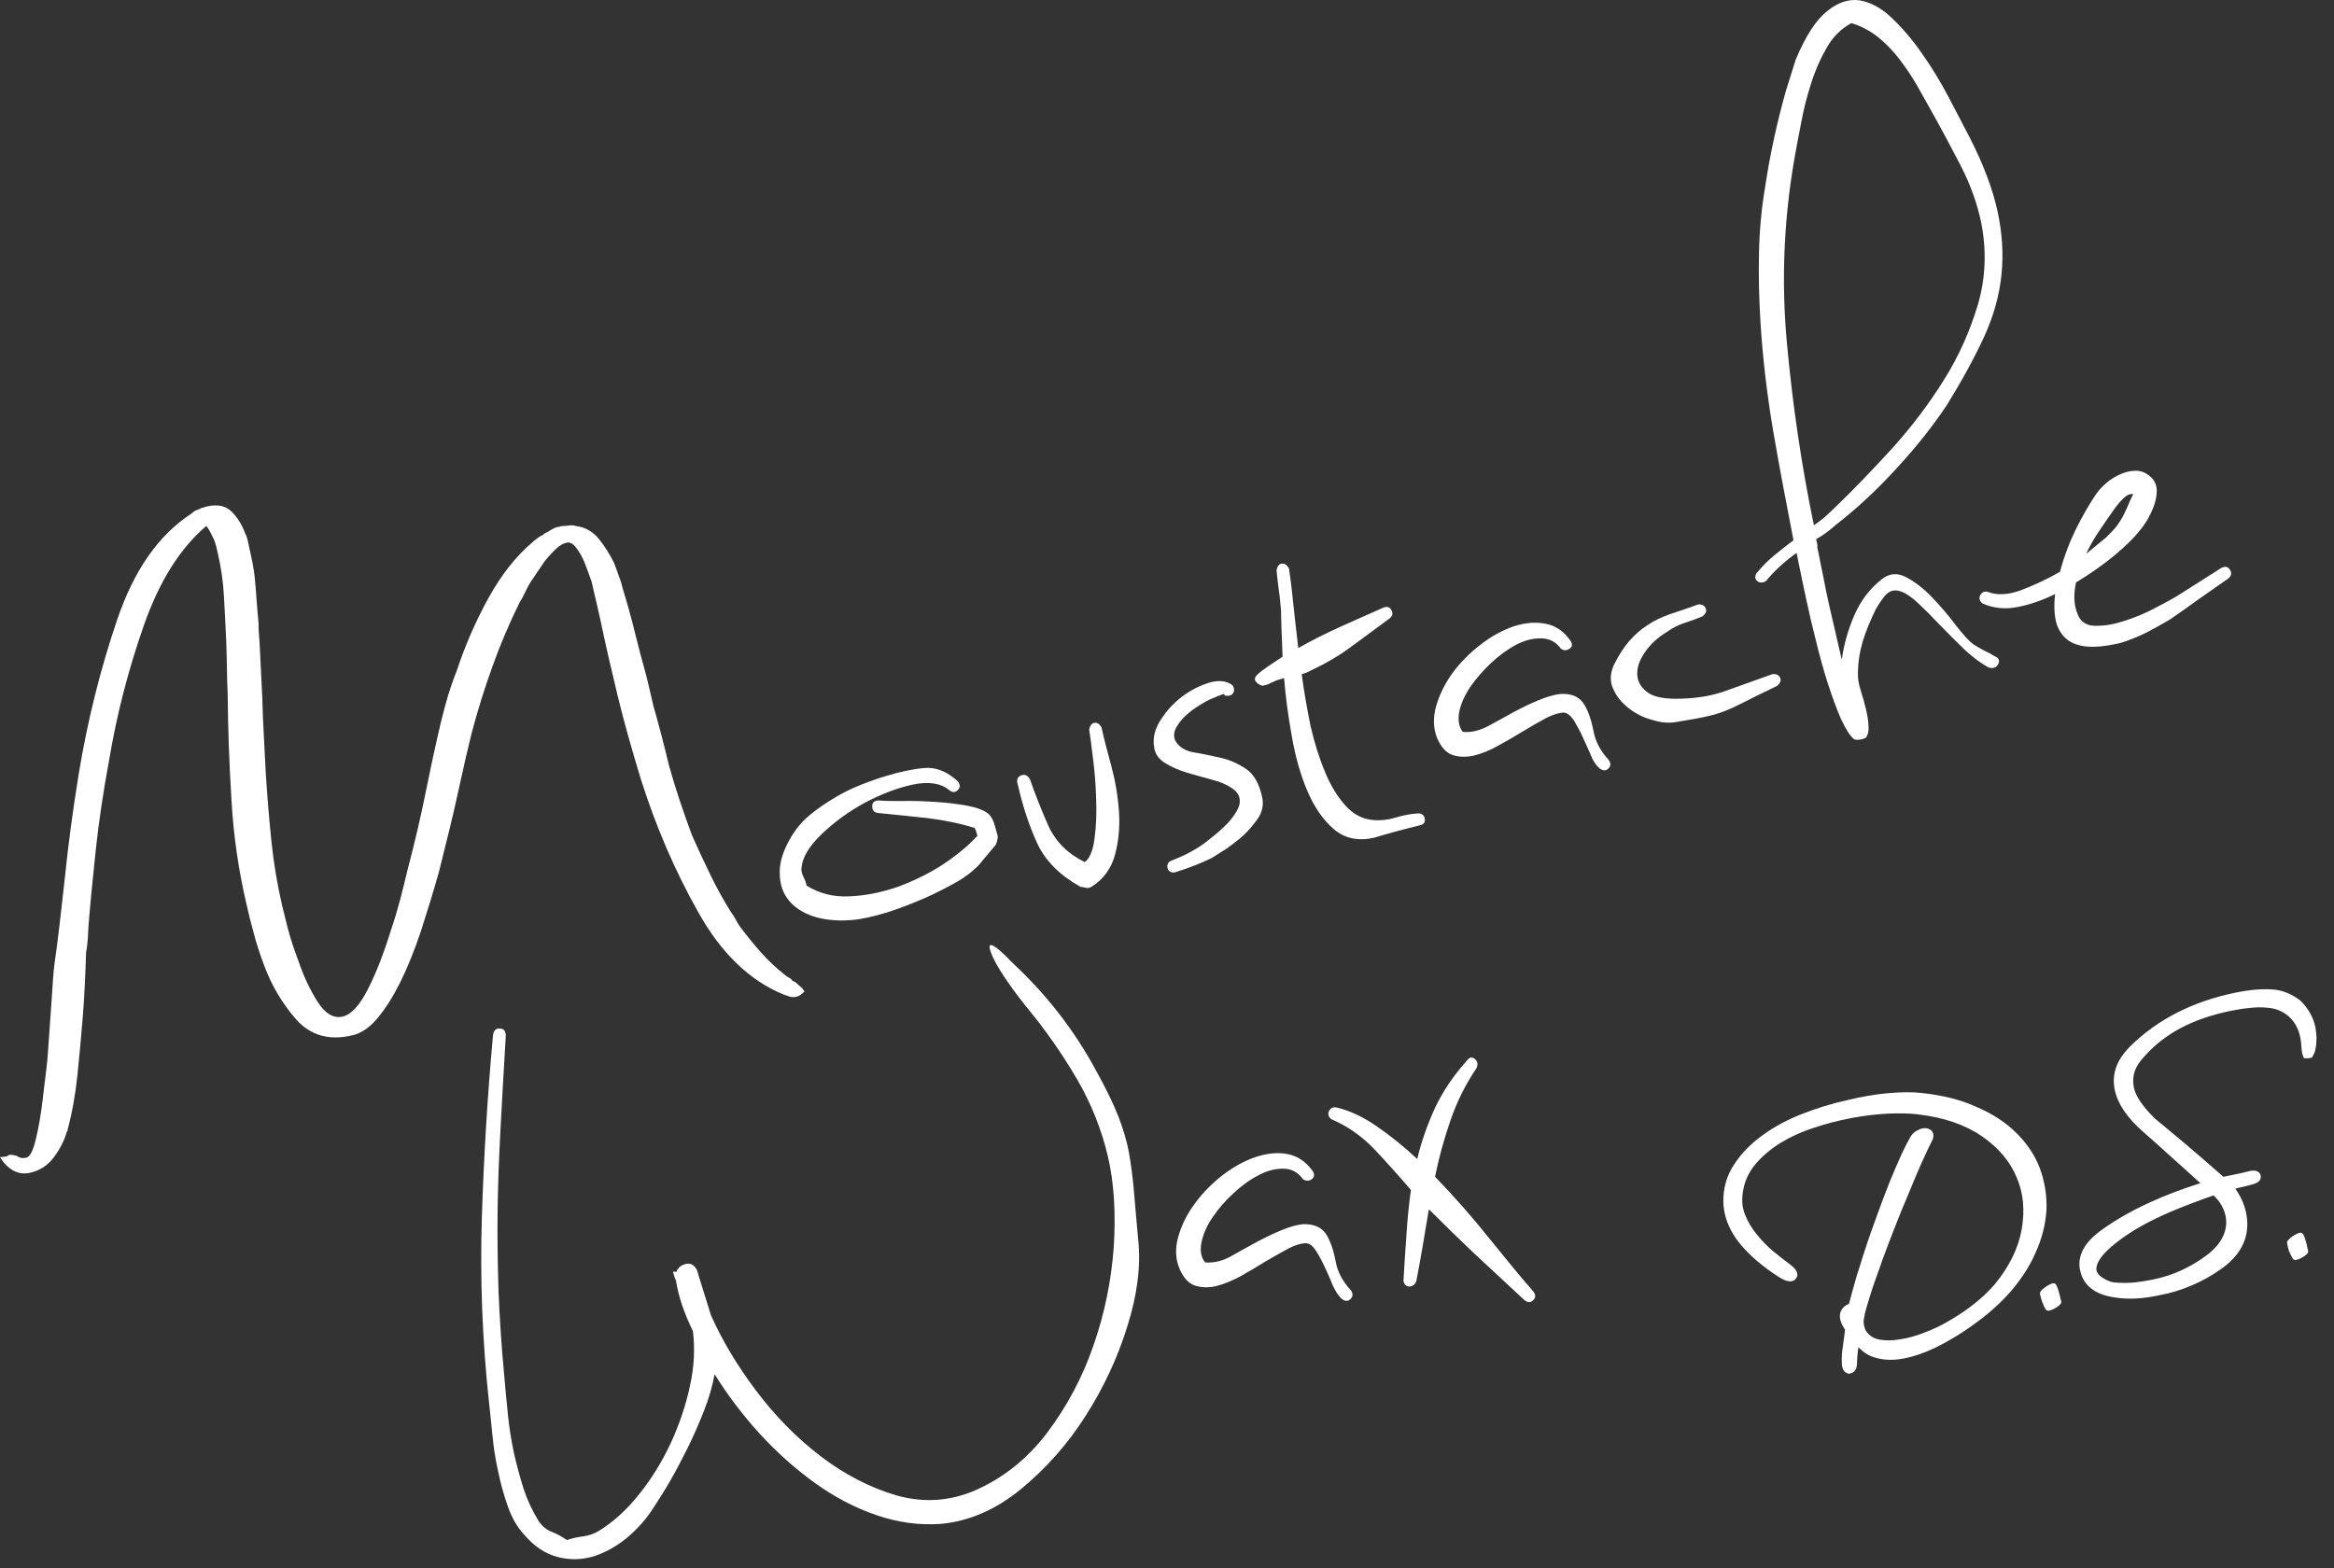 <svg fill="none" height="82" viewBox="0 0 122 82" width="122" xmlns="http://www.w3.org/2000/svg"><rect x="0" y="0" width="122" height="82" fill="#333333" stroke="none"/><g fill="#fff"><path d="m42.043 51.851c-.049.038-.109.087-.183.153-.072.054-.156.097-.239.111-.109.028-.226.028-.335-.004-.103-.03-.209-.066-.313-.106-1.789-.729-3.28-2.169-4.476-4.313-1.208-2.141-2.211-4.462-2.999-6.954-.454-1.487-.867-2.936-1.214-4.365-.347-1.438-.652-2.759-.901-3.964-.078-.357-.163-.708-.233-1.024-.079-.315-.15-.637-.22-.95-.022-.07-.074-.218-.147-.413-.074-.212-.15-.416-.236-.63-.126-.305-.277-.554-.44-.769-.17-.209-.326-.293-.497-.246-.174.036-.351.138-.545.319-.193.183-.391.393-.599.654-.089.127-.18.271-.277.412-.097.143-.197.276-.277.411-.181.249-.329.502-.441.753-.122.247-.222.436-.311.574-.54 1.092-1.016 2.216-1.419 3.345-.413 1.143-.778 2.309-1.089 3.495-.166.657-.4 1.66-.689 2.995-.283 1.324-.642 2.74-1.019 4.25-.29 1.031-.609 2.066-.935 3.08-.338 1.016-.711 1.932-1.1 2.72-.373.739-.756 1.351-1.17 1.841-.41.496-.854.804-1.335.909-1.198.284-2.162.006-2.907-.814-.734-.837-1.303-1.787-1.7-2.868-.212-.569-.397-1.126-.536-1.671-.148-.536-.271-1.017-.362-1.439-.426-1.805-.696-3.648-.8-5.519-.116-1.867-.184-3.73-.199-5.572-.025-.47-.032-.945-.041-1.41-.007-.469-.019-.931-.038-1.396-.037-.763-.07-1.52-.116-2.273-.039-.757-.148-1.509-.325-2.264-.029-.109-.05-.225-.081-.355-.03-.124-.079-.249-.13-.381-.057-.11-.114-.227-.173-.338-.051-.116-.123-.226-.212-.335-1.381 1.175-2.461 2.907-3.267 5.204-.802 2.288-1.414 4.644-1.816 7.057-.298 1.602-.533 3.161-.693 4.662-.16 1.509-.291 2.835-.381 3.969-.013.21-.025.426-.036.668-.024.24-.038.482-.091.729-.013.538-.039 1.08-.066 1.647-.021.569-.062 1.146-.108 1.747-.084 1.018-.175 2.028-.28 3.044-.106 1-.271 1.949-.511 2.831.013.029.002.044-.009.065-.014.021-.018.049-.041.078-.126.439-.348.875-.666 1.301-.315.429-.731.698-1.224.812-.336.083-.628.035-.908-.114-.274-.159-.501-.393-.687-.696l.377-.043c.021-.044.053-.06.077-.067l.044-.006c.059-.012.113-.014.176.001.07.017.125.031.182.037l.058.036c.074.047.144.071.214.084.078.009.155.005.241-.015.195-.04.363-.365.5-.952.147-.593.269-1.298.366-2.116.036-.348.085-.724.131-1.094.05-.358.082-.715.12-1.072.079-1.056.144-2.048.211-2.989.055-.939.105-1.583.151-1.906.179-1.246.349-2.749.541-4.497.177-1.741.42-3.546.722-5.417.462-2.813 1.137-5.504 2.016-8.095.883-2.591 2.175-4.438 3.888-5.544.077-.075.148-.14.254-.172.085-.025.19-.079.292-.126.056-.011.103-.022.153-.041.032-.016.097-.028.142-.037.525-.116.948-.025 1.26.286.3.305.534.681.694 1.117.073.127.107.26.14.387.031.127.055.238.076.358.06.244.11.51.17.8.057.283.095.55.123.806.03.401.075.8.094 1.168.026.379.064.766.1 1.173-.004.143.01.298.013.459.014.157.017.324.038.5.027.632.061 1.293.097 1.963.041.67.065 1.353.083 2.051.023.488.052.988.075 1.477.028.494.053.972.075 1.441.077 1.188.171 2.357.293 3.533.12 1.156.31 2.266.553 3.325.061.251.163.651.299 1.209.146.554.341 1.141.577 1.765.269.795.607 1.494.994 2.101.39.61.828.868 1.306.76.437-.104.884-.581 1.317-1.438.436-.85.83-1.874 1.198-3.07.179-.515.333-1.042.476-1.568.139-.542.275-1.078.407-1.639.379-1.438.695-2.801.951-4.08.261-1.286.458-2.198.59-2.765.115-.535.253-1.097.418-1.71.165-.614.369-1.228.609-1.835.433-1.307.985-2.569 1.65-3.781.68-1.219 1.441-2.192 2.311-2.922.039-.045.097-.093.174-.144.078-.07.167-.132.268-.188.033-.001.06-.012.082-.04.026-.015.063-.048.106-.083.114-.051.23-.119.337-.19.112-.071.215-.115.291-.131.065-.02.116-.025.154-.029.041-.023.082-.026.103-.033.149-.005.286-.015.413-.033.122-.016.242-.004.34.033.487.058.884.294 1.191.672.31.388.57.801.794 1.252.096.237.174.472.258.712.089.217.152.44.198.636.234.764.451 1.538.641 2.322.193.775.394 1.538.601 2.28.068.277.126.539.191.802.054.242.116.505.182.788.151.49.276.998.416 1.514.135.51.264 1.031.39 1.557.155.564.338 1.146.537 1.758.202.619.426 1.234.652 1.854.319.724.642 1.421.98 2.107.332.693.691 1.323 1.059 1.919.09.117.175.254.257.401.076.146.155.275.243.401.34.452.703.894 1.075 1.318.383.422.786.813 1.222 1.149.075.07.153.129.233.167.085.034.151.099.197.172.055.018.119.044.181.092.05.045.11.101.185.172.038.034.081.057.122.104.045.054.071.106.119.154z"/><path d="m50.065 40.852c.137.172.131.331 0 .457-.13.135-.282.14-.463-.008-.44-.357-1.069-.449-1.9-.277-.823.18-1.657.502-2.512.956-.845.462-1.593 1.009-2.241 1.634-.645.616-1 1.203-1.052 1.743-.02.147.009.301.087.461.082.155.142.322.181.49.651.404 1.39.599 2.224.558.832-.031 1.662-.201 2.51-.486.838-.308 1.639-.698 2.379-1.174.738-.492 1.339-.992 1.814-1.504-.052-.194-.097-.33-.147-.412-.816-.252-1.637-.411-2.451-.513-.815-.089-1.662-.178-2.541-.264-.231-.009-.359-.121-.361-.333-.012-.218.108-.326.341-.328.27.027.674.035 1.223.028.54-.011 1.109.007 1.705.048.599.034 1.167.103 1.68.194.528.102.9.243 1.118.427.147.12.255.314.337.611.087.285.129.466.157.554-.004.146-.031.306-.11.466-.284.326-.497.596-.663.79-.157.206-.315.372-.478.504-.151.147-.358.299-.6.464-.234.152-.574.334-.987.55-.604.322-1.332.635-2.184.957-.858.32-1.642.525-2.35.634-.772.095-1.461.05-2.078-.108-.607-.172-1.087-.451-1.427-.839-.343-.392-.515-.885-.52-1.49-.014-.604.215-1.263.657-1.982.263-.411.572-.775.965-1.084.381-.315.796-.591 1.233-.855.437-.269.901-.49 1.357-.674.474-.19.917-.345 1.331-.468.715-.22 1.385-.365 2-.422.619-.057 1.207.177 1.766.695z"/><path d="m56.474 46.366c-1.077-.6-1.827-1.353-2.248-2.253-.414-.89-.757-1.92-1.021-3.074l-.022-.079c-.05-.221.02-.356.217-.429.188-.052.332.018.442.23.261.76.584 1.566.953 2.407.378.828 1.009 1.471 1.907 1.907.247-.18.426-.584.507-1.212.089-.644.118-1.335.088-2.083-.021-.746-.079-1.454-.166-2.133-.083-.689-.148-1.188-.198-1.507.043-.211.135-.323.278-.347.142-.019.269.064.367.238.12.566.298 1.241.513 2.024.211.786.345 1.58.399 2.384.051.792-.015 1.536-.207 2.248-.188.702-.58 1.258-1.198 1.66-.13.075-.231.093-.294.079-.062-.019-.167-.037-.317-.06z"/><path d="m64.428 35.831c.094.147.105.287.027.408-.074.126-.221.164-.432.13-.005-.033-.027-.06-.061-.086-.165.053-.422.156-.767.309-.337.173-.661.372-.957.6-.307.236-.541.491-.709.769-.177.272-.205.54-.088.775.172.308.478.504.921.597.479.076.941.175 1.425.284.486.108.93.307 1.357.595.412.283.68.773.83 1.474.094.425-.004.827-.292 1.209-.296.396-.587.716-.885.955-.252.21-.485.381-.695.529-.22.131-.465.296-.746.473-.585.287-1.243.546-1.987.772-.209-.007-.322-.099-.346-.274-.023-.16.039-.285.209-.351.618-.233 1.178-.525 1.686-.881.272-.211.482-.374.633-.505.144-.115.343-.292.579-.526.446-.489.668-.877.674-1.155.018-.281-.113-.517-.38-.702-.257-.185-.615-.345-1.049-.456-.448-.126-.884-.237-1.321-.372-.443-.133-.834-.307-1.156-.508-.33-.203-.52-.469-.568-.818-.085-.477.027-.966.348-1.446.306-.487.697-.899 1.165-1.249.469-.341.944-.563 1.424-.705.489-.126.862-.07 1.161.155z"/><path d="m66.726 29.818c.042-.211.132-.335.268-.346.151-.025.27.064.381.246.062.4.137.964.208 1.692.083.724.165 1.553.279 2.473.713-.405 1.49-.794 2.299-1.157.819-.371 1.514-.67 2.101-.934.216-.104.372-.074.472.118.099.175.05.336-.164.472-.643.481-1.291.949-1.932 1.424-.641.479-1.336.883-2.071 1.229-.104.056-.201.097-.282.137-.079.025-.162.057-.244.079.119.91.283 1.813.458 2.692.201.874.452 1.683.756 2.407.291.716.657 1.319 1.075 1.771.413.466.904.717 1.48.759.377.028.764-.013 1.134-.131.367-.109.733-.188 1.114-.214.229-.024.368.056.411.251.04.197-.04.327-.267.369-.387.101-.785.195-1.182.304-.404.107-.795.221-1.183.34-.832.189-1.533.047-2.104-.434-.564-.484-1.028-1.147-1.389-1.991-.361-.841-.632-1.797-.819-2.872-.191-1.071-.328-2.08-.405-3.046-.138.044-.268.077-.368.108-.111.051-.234.097-.367.16-.046.038-.117.061-.196.085l-.204.047c-.17-.048-.279-.133-.362-.244-.063-.113-.027-.231.127-.362.12-.114.295-.251.523-.403.233-.159.481-.327.767-.513-.024-.581-.036-1.091-.059-1.529-.011-.435-.015-.745-.024-.915-.034-.359-.061-.699-.114-1.04-.042-.337-.087-.678-.117-1.032z"/><path d="m82.101 33.519c.108.181.085.318-.083.411-.144.094-.297.097-.441-.027-.257-.349-.604-.527-1.033-.523-.419-.013-.861.104-1.309.338-.441.238-.87.55-1.294.946-.421.396-.782.809-1.084 1.248-.289.428-.49.862-.581 1.3-.081.435-.018.787.181 1.054.457.048.925-.075 1.421-.352.503-.266.929-.509 1.295-.71 1.197-.633 2.056-.941 2.562-.923.493.004.861.196 1.078.562.216.353.368.813.478 1.366.094.548.362 1.047.784 1.512.131.18.133.325.002.457-.133.136-.285.132-.468-.002-.179-.158-.347-.399-.468-.722-.139-.315-.282-.642-.43-.957-.148-.321-.306-.603-.453-.849-.165-.236-.334-.371-.517-.392-.229.006-.541.095-.908.278-.366.195-.76.422-1.191.683-.423.259-.864.515-1.32.766-.443.254-.882.423-1.28.524-.411.087-.782.082-1.113-.031-.334-.111-.607-.41-.811-.89-.203-.515-.217-1.063-.049-1.667.169-.594.455-1.173.854-1.727.395-.543.892-1.044 1.457-1.477.574-.452 1.164-.766 1.745-.967.59-.192 1.143-.236 1.665-.135.519.094.961.396 1.311.906z"/><path d="m88.765 31.605c.199-.017.328.055.393.2.067.152 0 .284-.16.418-.302.123-.609.241-.944.346-.326.103-.643.271-.945.484-.466.288-.828.62-1.106 1.018-.273.382-.42.754-.424 1.131-.002.367.145.67.442.923.295.269.789.397 1.5.411.998.002 1.872-.125 2.611-.389.73-.256 1.572-.557 2.521-.901.202-.017.334.051.396.197.067.143.003.283-.163.421-.798.385-1.375.669-1.741.858-.373.19-.69.341-.957.441-.269.112-.592.21-.943.289-.372.088-.934.188-1.698.31-.338.053-.74.021-1.19-.123-.469-.122-.871-.334-1.235-.617-.353-.279-.633-.613-.8-1.006-.181-.385-.165-.807.047-1.269.246-.494.514-.911.801-1.239.291-.326.607-.614.972-.84.355-.24.751-.418 1.188-.57.432-.139.913-.305 1.435-.493z"/><path d="m93.788 8.339c-.547 3.182-.684 6.385-.384 9.604.294 3.211.758 6.376 1.41 9.522.202-.136.397-.29.575-.436.182-.159.364-.346.563-.532.967-.929 1.943-1.953 2.972-3.073 1.01-1.128 1.91-2.311 2.689-3.564.783-1.244 1.365-2.57 1.774-3.938.403-1.374.459-2.799.177-4.257-.208-1.01-.562-2.002-1.071-2.993-.508-.983-1.015-1.933-1.523-2.838-.247-.45-.507-.906-.783-1.394-.276-.478-.583-.928-.92-1.367-.337-.437-.709-.822-1.13-1.156-.405-.316-.868-.561-1.366-.708-.549.298-.986.739-1.302 1.311-.331.576-.603 1.197-.81 1.874-.216.659-.386 1.344-.514 2.039-.14.688-.25 1.324-.357 1.906zm-1.479 22.044c-.174.099-.338.104-.457-.003-.122-.099-.138-.235-.04-.407.304-.365.619-.684.937-.941.318-.26.653-.524.998-.785-.375-1.918-.735-3.819-1.061-5.708-.32-1.901-.548-3.804-.666-5.714-.072-1.188-.104-2.382-.076-3.554.022-1.175.124-2.354.326-3.521.25-1.679.616-3.351 1.084-5.011l.51-1.625c.523-1.246 1.07-2.084 1.652-2.539.562-.459 1.135-.639 1.697-.555.561.096 1.126.395 1.664.91.55.521 1.084 1.138 1.578 1.855.516.726.971 1.481 1.399 2.29.418.796.793 1.511 1.118 2.142.706 1.391 1.185 2.656 1.437 3.812.251 1.142.321 2.258.21 3.339-.11 1.084-.417 2.17-.916 3.263-.502 1.083-1.147 2.267-1.935 3.541-.738 1.114-1.624 2.224-2.639 3.325-1.019 1.114-2.067 2.089-3.138 2.922-.345.307-.69.563-1.058.774.072.301.091.429.072.402-.02-.044-.045-.117-.078-.234-.024-.104-.04-.184-.045-.22-.011-.05.02.089.092.391.044.2.111.511.193.945.095.438.186.926.293 1.47.118.555.25 1.139.396 1.746.139.611.284 1.216.414 1.801.11-.794.332-1.573.665-2.344.337-.762.809-1.378 1.403-1.845.401-.332.828-.372 1.295-.128.473.25.928.601 1.376 1.072.446.472.86.952 1.232 1.453.388.499.698.838.953 1.016.166.105.348.206.532.304.174.077.359.179.529.282.226.096.293.242.186.43-.098.179-.271.235-.493.166-.439-.236-.872-.571-1.308-.979-.431-.419-.841-.837-1.236-1.237-.389-.416-.758-.788-1.122-1.13s-.684-.559-.963-.642c-.316-.104-.577-.016-.805.251-.215.276-.367.515-.473.711-.279.562-.506 1.12-.672 1.655-.16.545-.255 1.12-.253 1.732-.011.243.051.518.142.832.103.314.195.635.268.951.08.32.128.614.143.894.023.271-.026.485-.137.633-.183.099-.385.133-.596.093-.22-.158-.435-.503-.687-1.033-.237-.534-.467-1.158-.699-1.875-.225-.705-.431-1.441-.624-2.234-.196-.774-.369-1.504-.512-2.186-.15-.691-.27-1.273-.367-1.749-.093-.476-.163-.771-.189-.88l.221.917-.169-.717c-.63.452-1.166.94-1.601 1.476z"/><path d="m111.701 25.92.046.033zm-1.235.77c-.198.285-.435.607-.692 1.001-.269.384-.513.809-.731 1.268l1.043-.857c.235-.23.422-.425.548-.587.12-.171.228-.325.31-.474.081-.155.159-.318.24-.496.071-.185.172-.408.318-.712-.183-.021-.352.063-.52.233-.173.167-.347.376-.516.624zm-6.848 4.857c-.157-.138-.185-.279-.106-.43.084-.16.218-.215.397-.168.485.188 1.075.156 1.742-.094.68-.263 1.356-.569 2.029-.96.204-.781.487-1.527.838-2.247.362-.721.705-1.306 1.01-1.758.124-.2.31-.404.541-.61.225-.203.486-.363.769-.488.277-.122.555-.182.836-.178.287.008.535.127.764.339.195.184.288.417.299.684.002.268-.051.516-.143.801-.102.276-.229.528-.369.778-.155.229-.274.411-.373.515-.313.407-.768.843-1.363 1.34-.593.479-1.244.946-1.974 1.381-.139.645-.113 1.2.084 1.658.147.405.468.615.952.611.488.007.999-.09 1.556-.276.538-.178 1.073-.399 1.575-.673.509-.257.884-.468 1.121-.612l2.298-1.46c.215-.113.369-.073.475.109.099.18.047.344-.158.477-.513.355-1.005.703-1.504 1.052-.486.354-.987.706-1.494 1.056-.403.241-.836.476-1.257.695-.443.217-.893.396-1.355.539-.732.161-1.323.226-1.795.169-.472-.056-.829-.21-1.081-.463-.246-.244-.418-.565-.489-.953-.075-.399-.08-.833-.019-1.321-.684.334-1.35.565-2.004.684-.651.125-1.246.052-1.802-.197z"/><path d="m31.014 81.379c.608-.193 1.189-.511 1.741-.961.553-.462 1.027-.988 1.419-1.609.254-.387.549-.847.864-1.393.312-.548.619-1.129.919-1.735.297-.607.574-1.239.835-1.901.256-.644.443-1.287.562-1.929.666 1.076 1.449 2.113 2.352 3.107.912.995 1.88 1.853 2.904 2.59 1.015.729 2.09 1.295 3.212 1.675 1.123.386 2.244.536 3.378.453 1.462-.143 2.846-.737 4.158-1.811 1.306-1.07 2.44-2.346 3.383-3.827.95-1.485 1.686-3.063 2.191-4.705.52-1.648.707-3.154.564-4.504-.089-1.03-.177-1.898-.228-2.589-.06-.694-.148-1.348-.256-1.973-.112-.612-.304-1.253-.56-1.911-.264-.659-.644-1.457-1.151-2.362-1.138-2.118-2.602-4.004-4.391-5.663 0 0-1.526-1.651-1.112-.526.411 1.122 2.039 3.067 2.039 3.067.316.385.617.774.907 1.178.56.768 1.076 1.559 1.562 2.391.739 1.272 1.275 2.621 1.61 4.041.321 1.395.412 2.961.301 4.724-.127 1.744-.473 3.459-1.057 5.133-.578 1.682-1.391 3.202-2.436 4.589-1.048 1.375-2.326 2.392-3.86 3.043-1.316.535-2.647.604-4.027.211-1.374-.406-2.691-1.089-3.942-2.042-1.26-.965-2.377-2.107-3.379-3.435-.995-1.324-1.778-2.637-2.357-3.946l-.69-2.223-.016-.079c-.129-.295-.318-.42-.575-.38-.248.053-.429.19-.525.422l-.18-.012c.06.221.107.374.155.444.135.858.438 1.742.892 2.667.111.917.069 1.869-.159 2.879-.213 1.006-.55 1.997-.997 2.97-.454.971-.999 1.862-1.649 2.67-.647.823-1.363 1.469-2.133 1.94-.229.137-.493.229-.774.27-.285.031-.577.097-.877.195-.254-.174-.51-.322-.781-.424-.289-.111-.505-.297-.683-.55-.322-.519-.591-1.083-.8-1.708-.197-.633-.375-1.286-.517-1.936-.136-.663-.245-1.329-.307-2-.066-.678-.135-1.319-.182-1.929-.153-1.611-.246-3.1-.303-4.474-.039-1.359-.066-2.735-.048-4.109.014-1.369.071-2.8.148-4.285.08-1.498.17-3.145.281-4.96-.004-.242-.106-.365-.309-.37-.204-.019-.326.104-.359.342-.293 3.188-.481 6.363-.584 9.534-.097 3.168.02 6.363.364 9.574.061.521.114 1.096.181 1.747.064.647.155 1.288.302 1.937.133.65.303 1.269.516 1.866.211.596.499 1.091.857 1.473.516.608 1.106.996 1.751 1.163.632.16 1.253.144 1.856-.034z"/><path d="m69.237 66.229c.148.309.287.623.417.954.146.32.295.562.48.725.184.146.339.141.466.003.128-.126.132-.288 0-.461-.424-.455-.692-.961-.787-1.515-.103-.55-.259-1.002-.472-1.37-.219-.353-.581-.542-1.09-.558-.493-.022-1.349.288-2.561.93-.357.196-.793.435-1.286.715-.493.282-.965.396-1.415.352-.214-.267-.274-.625-.184-1.06.094-.433.28-.866.586-1.307.291-.433.642-.846 1.067-1.231.424-.399.867-.722 1.306-.947.448-.245.875-.356 1.311-.354.424.001.771.183 1.026.543.145.103.293.115.449.021.147-.097.182-.233.079-.422-.354-.495-.791-.804-1.316-.904-.516-.102-1.075-.046-1.656.146-.596.195-1.171.512-1.745.951-.583.454-1.062.942-1.463 1.498-.407.545-.688 1.12-.859 1.721-.169.594-.152 1.155.057 1.661.204.476.47.778.805.895.34.108.703.122 1.104.033.41-.103.834-.274 1.302-.526.452-.256.886-.515 1.312-.779.423-.243.826-.477 1.192-.672.366-.187.67-.268.903-.269.189.012.353.134.516.386.156.24.307.517.456.841z"/><path d="m75.012 61.526c.196-.986.47-1.975.802-2.936.339-.985.785-1.887 1.354-2.723.099-.205.073-.362-.068-.495-.16-.129-.289-.099-.42.078-.703.783-1.254 1.604-1.661 2.456-.393.862-.72 1.758-.939 2.694-.71-.664-1.424-1.233-2.121-1.713-.701-.486-1.387-.809-2.082-.979-.179-.038-.316.011-.395.161-.088.151-.059.305.095.443.852.361 1.615.896 2.272 1.586.658.7 1.293 1.413 1.9 2.119-.108.794-.186 1.572-.234 2.372-.06.792-.108 1.592-.155 2.394.052.195.149.282.316.286.158-.017.273-.095.351-.258.123-.624.231-1.248.341-1.872.099-.627.215-1.26.321-1.911.814.817 1.629 1.611 2.449 2.385.835.779 1.689 1.571 2.546 2.365.174.138.336.139.463-.003.131-.12.135-.278 0-.451-.683-.779-1.458-1.728-2.331-2.811-.87-1.093-1.809-2.155-2.804-3.187z"/><path d="m104.914 67.733c.655-.719 1.154-1.464 1.473-2.208.349-.753.539-1.516.583-2.275.027-.733-.085-1.45-.343-2.162-.263-.687-.678-1.307-1.233-1.854-.551-.545-1.247-1.004-2.075-1.354-.823-.38-1.767-.615-2.896-.735-.457-.053-1.024-.05-1.744.012-.681.063-1.388.186-2.16.373-.762.168-1.526.404-2.285.698-.746.287-1.444.654-2.062 1.1-.626.438-1.13.954-1.507 1.526-.405.592-.596 1.265-.585 1.991.001.084.009.167.016.247.071.668.349 1.304.819 1.895.508.633 1.221 1.247 2.139 1.828.166.094.612.344.831.022l.068-.129-.011-.102c-.015-.166-.137-.317-.41-.521-.242-.178-.529-.402-.841-.66-.306-.256-.586-.537-.855-.875-.255-.306-.461-.646-.612-1.018-.15-.357-.187-.723-.131-1.141.064-.533.271-1.025.61-1.456.354-.436.794-.813 1.326-1.155.538-.329 1.136-.605 1.785-.813.61-.208 1.264-.376 1.992-.516.686-.125 1.321-.197 1.899-.226.596-.024 1.123-.014 1.55.041 1.34.154 2.459.537 3.345 1.146.861.596 1.473 1.319 1.815 2.155.357.828.432 1.734.257 2.727-.171.97-.646 1.929-1.398 2.849-.324.375-.668.701-1.053 1.005-.372.3-.787.584-1.274.872-.42.256-.874.474-1.346.65-.474.186-.895.303-1.283.356-.373.07-.731.07-1.05.021-.284-.05-.493-.165-.659-.362-.081-.082-.129-.189-.167-.354-.038-.146-.039-.276-.003-.439.043-.276.154-.652.311-1.145.15-.491.349-1.033.56-1.622l.054-.165c.199-.536.408-1.104.64-1.688.248-.637.493-1.252.757-1.859.238-.589.472-1.138.691-1.631.22-.483.399-.874.576-1.215.077-.237.004-.428-.128-.495-.103-.078-.262-.108-.398-.074-.125.018-.235.084-.374.156-.11.077-.203.176-.277.302-.142.252-.31.577-.492.975-.177.392-.363.831-.565 1.316-.189.487-.395 1.006-.593 1.556-.146.402-.29.804-.438 1.214l-.164.479c-.147.439-.285.883-.423 1.329l-.115.352c-.154.539-.295 1.043-.412 1.496-.477.187-.49.566-.473.724.019.182.104.38.24.588.014.028.027.049.026.031l.001.026c-.037.265-.076.55-.114.842-.047.298-.066.577-.055.824-.003.06-.001.11.005.155.012.115.045.286.178.384l.166.085.121-.031c.132-.034.338-.152.325-.581.005-.235.025-.428.046-.597.015-.061.018-.12.026-.184.275.293.596.482.959.567.451.12.935.122 1.473.01.505-.098 1.036-.287 1.578-.546.501-.247.994-.529 1.499-.859.453-.302.881-.619 1.319-.978.365-.318.688-.618.945-.9z"/><path d="m107.408 67.104c-.048-.003-.078-.011-.102-.004-.059.013-.112.027-.187.07-.07.036-.148.082-.208.13-.07.04-.127.094-.187.15-.054.049-.082.091-.083.127-.027.052.008.205.1.481.096.234.158.386.208.425.044.039.092.059.151.046.154-.035.3-.102.444-.206.144-.099.211-.181.202-.249-.121-.569-.233-.904-.338-.97z"/><path d="m115.404 65.586c-.414.319-.868.595-1.343.816-.472.222-.978.386-1.539.502-.325.063-.636.116-.948.151-.306.027-.626.03-.943.008-.207-.008-.404-.06-.616-.188-.249-.137-.401-.287-.434-.471-.038-.371.302-.85.996-1.396.742-.601 1.708-1.147 2.888-1.651.292-.129.626-.257 1.024-.412.357-.139.761-.284 1.21-.442.345.313.552.678.64 1.101.117.69-.155 1.367-.935 1.982zm-4.862-8.595c.148.715.64 1.45 1.479 2.184.476.417.921.811 1.335 1.193l.514.46c.401.366.787.705 1.148 1.035-.947.298-1.828.631-2.633 1.001-.896.405-1.719.873-2.445 1.383-.894.617-1.313 1.287-1.239 2.006.005.051.011.095.026.148.159.813.791 1.306 1.861 1.443.684.105 1.437.065 2.305-.126.565-.105 1.106-.268 1.652-.502.562-.236 1.046-.509 1.478-.813 1.059-.716 1.543-1.619 1.43-2.694-.011-.102-.029-.204-.049-.305-.095-.449-.29-.863-.561-1.256.165-.035.356-.087.56-.134.466-.111.802-.188.767-.529-.018-.104-.102-.336-.528-.266-.333.083-.631.15-.897.203-.195.043-.373.079-.526.107-.783-.693-1.481-1.287-2.075-1.793l-.827-.688c-.263-.222-.5-.413-.678-.563-.645-.635-1.02-1.188-1.107-1.649-.1-.583.059-1.088.563-1.607 1.049-1.187 2.511-1.962 4.476-2.37.36-.075.698-.129 1.031-.158.308-.037.604-.043.889-.014.426.028.791.165 1.103.42.338.29.549.664.646 1.146.033.174.053.335.054.475.018.224.041.371.049.367l.081.229.201.011.219-.035.082-.148c.06-.104.096-.22.113-.347.041-.187.046-.369.047-.579-.009-.175-.034-.361-.056-.504-.105-.512-.356-.976-.778-1.396-.402-.317-.845-.513-1.308-.577-.577-.063-1.27-.018-2.107.155-2.187.446-4.026 1.375-5.457 2.771-.722.709-1.02 1.454-.838 2.316z"/><path d="m119.823 64.647c-.072.049-.132.1-.183.159-.051.041-.088.091-.089.121-.016.042.014.205.097.49.108.229.173.379.213.407.045.051.102.068.167.051.133-.028.278-.099.425-.199.141-.102.215-.187.199-.249-.11-.571-.229-.901-.325-.962-.048-.012-.084-.017-.108-.012-.053.011-.112.029-.187.072-.074.034-.14.076-.209.122z"/></g></svg>